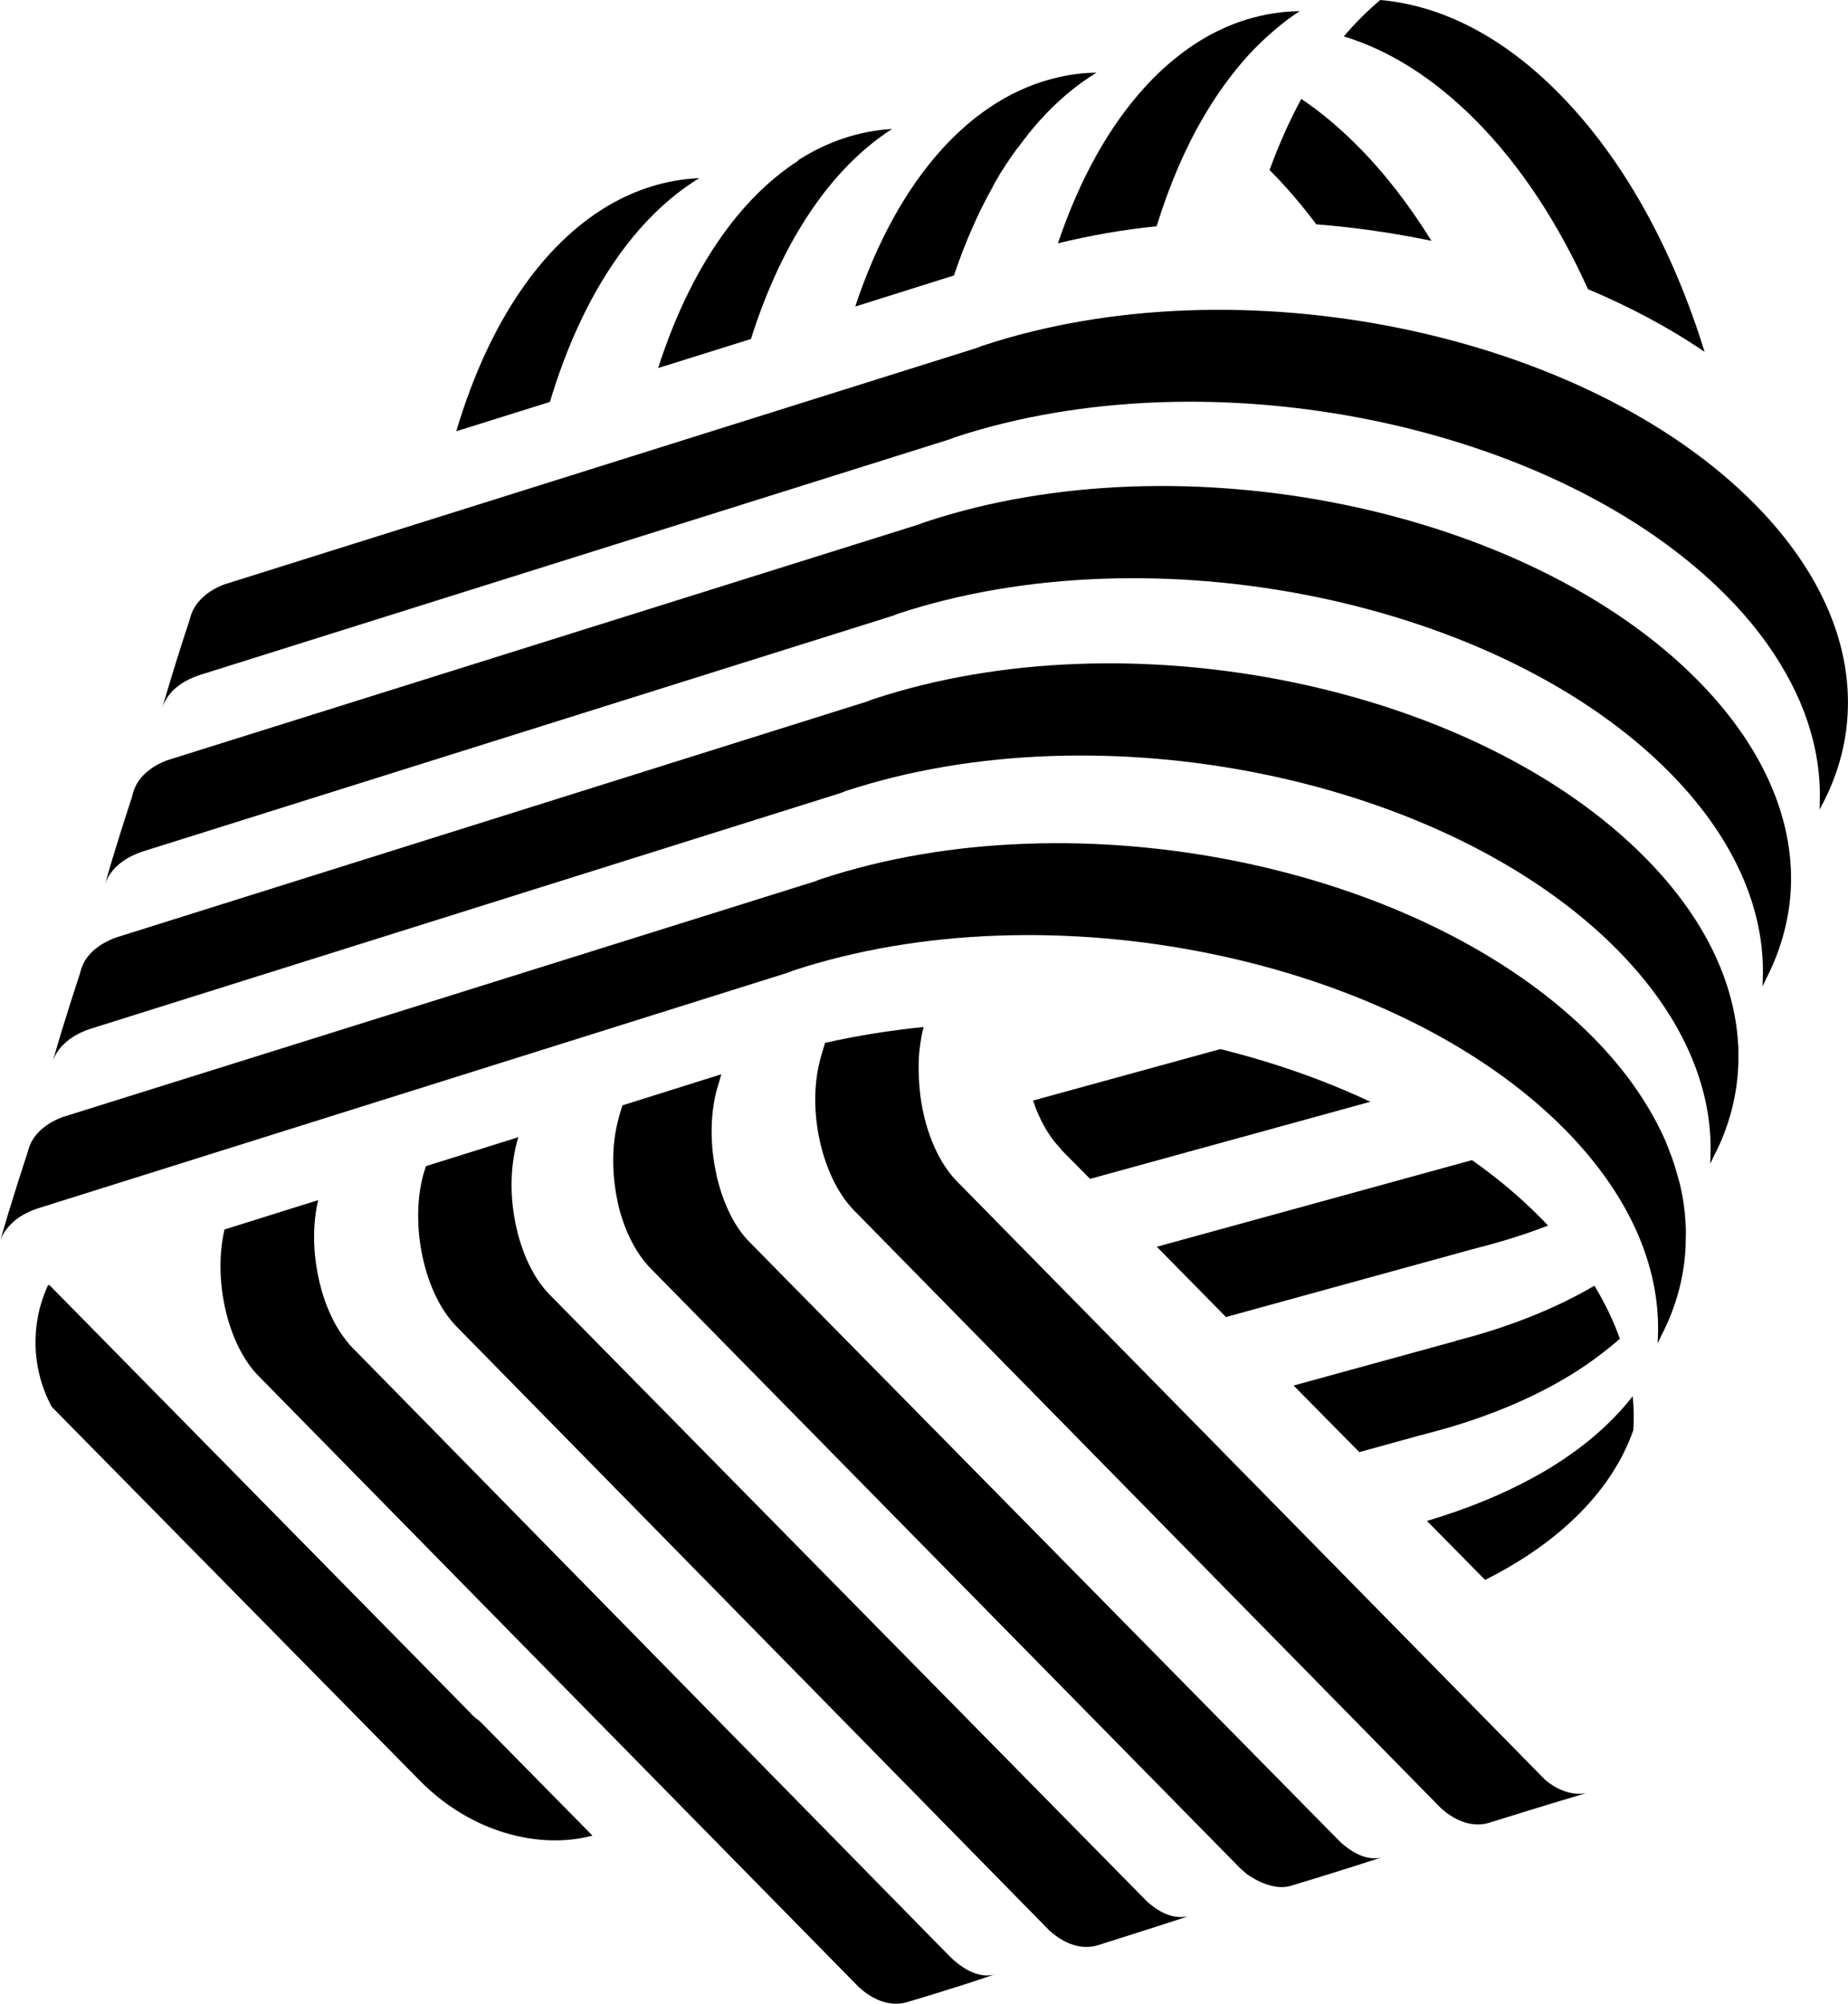 <svg xmlns="http://www.w3.org/2000/svg" id="Layer_2" data-name="Layer 2" viewBox="0 0 66.1 71.65"><g id="Layer_1-2" data-name="Layer 1"><g><path d="M16.84,61.26l-.11-.11L1.76,45.94l-.05.02s0,.02-.01.03c-.62,1.37-.57,2.97.15,4.31l13.16,13.36c1.86,1.89,4.29,2.45,6.11,1.99l.07-.02-4.02-4.08c-.12-.09-.23-.18-.33-.28Z"></path><path d="M58.4,49.92c-.85,1.09-2.03,2.07-3.52,2.89-1.11.61-2.39,1.14-3.84,1.57l2.08,2.11c2.75-1.38,4.56-3.25,5.3-5.35.03-.4.02-.81-.02-1.21Z"></path><path d="M41.38,44.58l2.47,2.51,8.8-2.42c.08-.02.16-.04.23-.06.89-.23,1.72-.49,2.49-.79-.09-.09-.17-.19-.27-.28-.73-.74-1.55-1.43-2.45-2.06l-11.28,3.1Z"></path><path d="M37.94,41.09l1.05,1.06,10-2.75h.04c-1.68-.79-3.49-1.42-5.38-1.89l-6.7,1.84c.23.69.57,1.3,1,1.73Z"></path><path d="M52.07,47.95c-.08.02-.16.04-.23.06l-5.57,1.53,2.35,2.38,2.14-.59c.08-.02.16-.04.23-.06,2.31-.59,4.24-1.44,5.75-2.47.43-.3.83-.61,1.2-.93-.22-.63-.53-1.27-.91-1.9-1.38.81-3.04,1.48-4.96,1.97Z"></path><path d="M29.51,37.29l-.16.54c-.05.2-.1.41-.13.63-.14.96-.03,2.02.27,2.95.2.62.48,1.17.83,1.61.06.08.13.15.19.22l21.02,21.4c.57.52,1.18.69,1.71.54,0,0,2.11-.66,3.5-1.07-.46.09-.97-.06-1.46-.46l-21.05-21.41c-.8-.81-1.3-2.24-1.36-3.65-.02-.38-.02-.76.03-1.13.03-.25.07-.5.14-.74-1.2.12-2.39.31-3.54.57Z"></path><path d="M22.27,39.5l-.09.29-.06.22c-.02.08-.04.16-.06.25-.21.96-.15,2.05.11,3.04.23.82.61,1.55,1.1,2.05l21.1,21.46c.07.06.14.12.21.18l.05.05h.02c.49.34,1.06.52,1.51.39,0,0,1.83-.55,3.23-1.01-.47.09-.91-.1-1.41-.52l-21.17-21.49c-.56-.56-.96-1.43-1.18-2.38,0,0,0,0,0-.02-.23-1-.24-2.09,0-3.02l.11-.37.06-.21-3.53,1.11Z"></path><path d="M15.23,41.71l-.09.29c-.49,1.82.04,4.26,1.18,5.42l21.21,21.6c.57.52,1.18.69,1.71.54,0,0,1.91-.6,3.25-1.04-.49.09-.96-.08-1.47-.54h0s-21.36-21.69-21.36-21.69c-1.07-1.08-1.6-3.28-1.26-5.05.02-.13.05-.25.08-.37l.06-.21-3.32,1.04Z"></path><path d="M12.6,48.18c-.12-.12-.22-.25-.33-.4-.88-1.22-1.27-3.26-.89-4.87l-3.35,1.05c-.42,1.8.11,4.12,1.22,5.24l21.47,21.85c.57.52,1.18.69,1.71.54,0,0,1.87-.55,3.19-1.01-.51.18-1.14-.11-1.69-.67l-21.34-21.74Z"></path><path d="M62.18,37.53c0-.06,0-.13-.01-.19-.12-2.21-1.19-4.51-3.3-6.65-6.08-6.18-18.46-8.73-27.64-5.69-.07.02-.14.05-.21.08l-26.9,8.45c-.55.21-.94.53-1.13.91-.06.12-.1.24-.13.37,0,0-.6,1.8-.98,3.17.07-.25.22-.48.43-.67.23-.22.54-.4.94-.53l26.77-8.41c.07-.02.14-.05.21-.08,9.18-3.03,21.56-.48,27.64,5.69,2.42,2.46,3.47,5.11,3.3,7.62.05-.08.09-.17.13-.26.08-.15.15-.3.22-.45.41-.93.63-1.9.66-2.89,0-.1,0-.2,0-.3,0-.06,0-.11,0-.17Z"></path><path d="M60.75,24.35c-6.08-6.18-18.46-8.73-27.64-5.69-.07.02-.14.05-.21.08L5.99,27.18c-.65.24-1.07.65-1.22,1.13-.02.05-.03.1-.04.16,0,0-.6,1.8-.98,3.17.05-.17.13-.33.25-.47.02-.03.04-.06.07-.09.03-.04.07-.08.11-.11.23-.22.54-.4.94-.53l26.77-8.41c.07-.02.14-.05.21-.08,9.18-3.03,21.56-.48,27.64,5.69,2.42,2.46,3.47,5.11,3.3,7.62.05-.08.09-.17.13-.26.49-.95.78-1.95.87-2.98.2-2.52-.86-5.2-3.29-7.67Z"></path><path d="M60.3,43.96c0-.16-.02-.33-.03-.49,0-.06,0-.11-.02-.17,0-.01,0-.03,0-.04-.02-.16-.04-.32-.07-.48-.02-.1-.04-.2-.06-.3-.02-.09-.04-.19-.07-.28-.07-.26-.15-.53-.24-.79,0,0,0,0,0,0,0,0,0,0,0,0-.05-.14-.11-.28-.16-.42-.02-.04-.04-.09-.05-.13-.55-1.27-1.4-2.53-2.59-3.74-6.08-6.18-18.46-8.73-27.64-5.69-.07.02-.14.05-.21.08L2.24,39.94c-.66.25-1.08.66-1.22,1.15-.01.04-.03.09-.04.14,0,0-.6,1.8-.98,3.17.05-.18.15-.36.28-.51.05-.06.1-.11.15-.16.23-.22.54-.4.94-.53l26.77-8.41c.07-.02.14-.05.21-.08,9.18-3.03,21.56-.48,27.64,5.69,2.42,2.46,3.47,5.11,3.3,7.62.05-.08.09-.17.13-.26.52-1,.81-2.05.87-3.14,0-.17.01-.33.01-.5,0-.05,0-.1,0-.16Z"></path><path d="M62.79,18.05c-6.08-6.18-18.46-8.73-27.64-5.69-.07.02-.14.05-.21.08l-26.9,8.45c-.62.23-1.02.61-1.19,1.05-.03.08-.05.15-.07.23,0,0-.43,1.29-.79,2.51-.07.22-.13.44-.19.65.15-.52.61-.96,1.36-1.2l26.77-8.41c.07-.02.14-.05.21-.08,9.18-3.03,21.56-.48,27.64,5.69.88.89,1.58,1.82,2.1,2.75.51.9.85,1.8,1.04,2.7.13.63.19,1.25.17,1.86,0,.1,0,.21-.01.31.56-1.01.9-2.08.99-3.18.22-2.53-.83-5.23-3.28-7.72Z"></path><path d="M48.06,1.3c1.62.49,3.23,1.49,4.76,3.04,1.6,1.62,2.93,3.68,3.98,6,1.5.63,2.91,1.38,4.17,2.24-1.12-3.63-2.88-6.88-5.19-9.22-2.04-2.08-4.25-3.17-6.41-3.36-.45.38-.89.81-1.3,1.3Z"></path><path d="M46.55,3.53c-.42.77-.8,1.62-1.14,2.55.03.03.05.05.08.08.56.57,1.09,1.19,1.59,1.86,1.39.11,2.77.31,4.12.59-.77-1.24-1.63-2.37-2.59-3.34-.67-.68-1.36-1.26-2.06-1.73Z"></path><path d="M35.51,6.67s.04-.07.06-.11c.06-.1.12-.21.18-.31.05-.09.1-.17.16-.25.04-.07.08-.14.13-.2.1-.16.21-.31.32-.46.02-.02.03-.04.05-.06.11-.15.22-.3.34-.44,0,0,0,0,0-.01.75-.94,1.58-1.69,2.47-2.23-.46,0-.91.06-1.35.16-3.05.68-5.72,3.51-7.28,8.2l3.53-1.11c.4-1.18.86-2.23,1.39-3.17Z"></path><path d="M23.54,13.16l3.32-1.04c1.14-3.6,2.93-6.15,5.05-7.51-1.18.07-2.32.45-3.38,1.13.01,0,.02,0,.03,0-2.1,1.35-3.88,3.87-5.02,7.42Z"></path><path d="M16.32,15.42l3.35-1.05c1.17-3.9,3.08-6.62,5.34-8-1.15.05-2.26.39-3.3,1.01-2.29,1.37-4.22,4.1-5.39,8.04Z"></path><path d="M44.31,2.37c.45-.55.94-1.02,1.44-1.43.24-.2.49-.38.74-.54-.15,0-.31.01-.46.02-1.32.11-2.59.6-3.74,1.47-.48.36-.94.78-1.38,1.27-1.24,1.37-2.29,3.23-3.07,5.54,1.14-.28,2.33-.49,3.53-.61.46-1.48,1.02-2.79,1.68-3.91.39-.67.81-1.27,1.26-1.81Z"></path></g></g></svg>